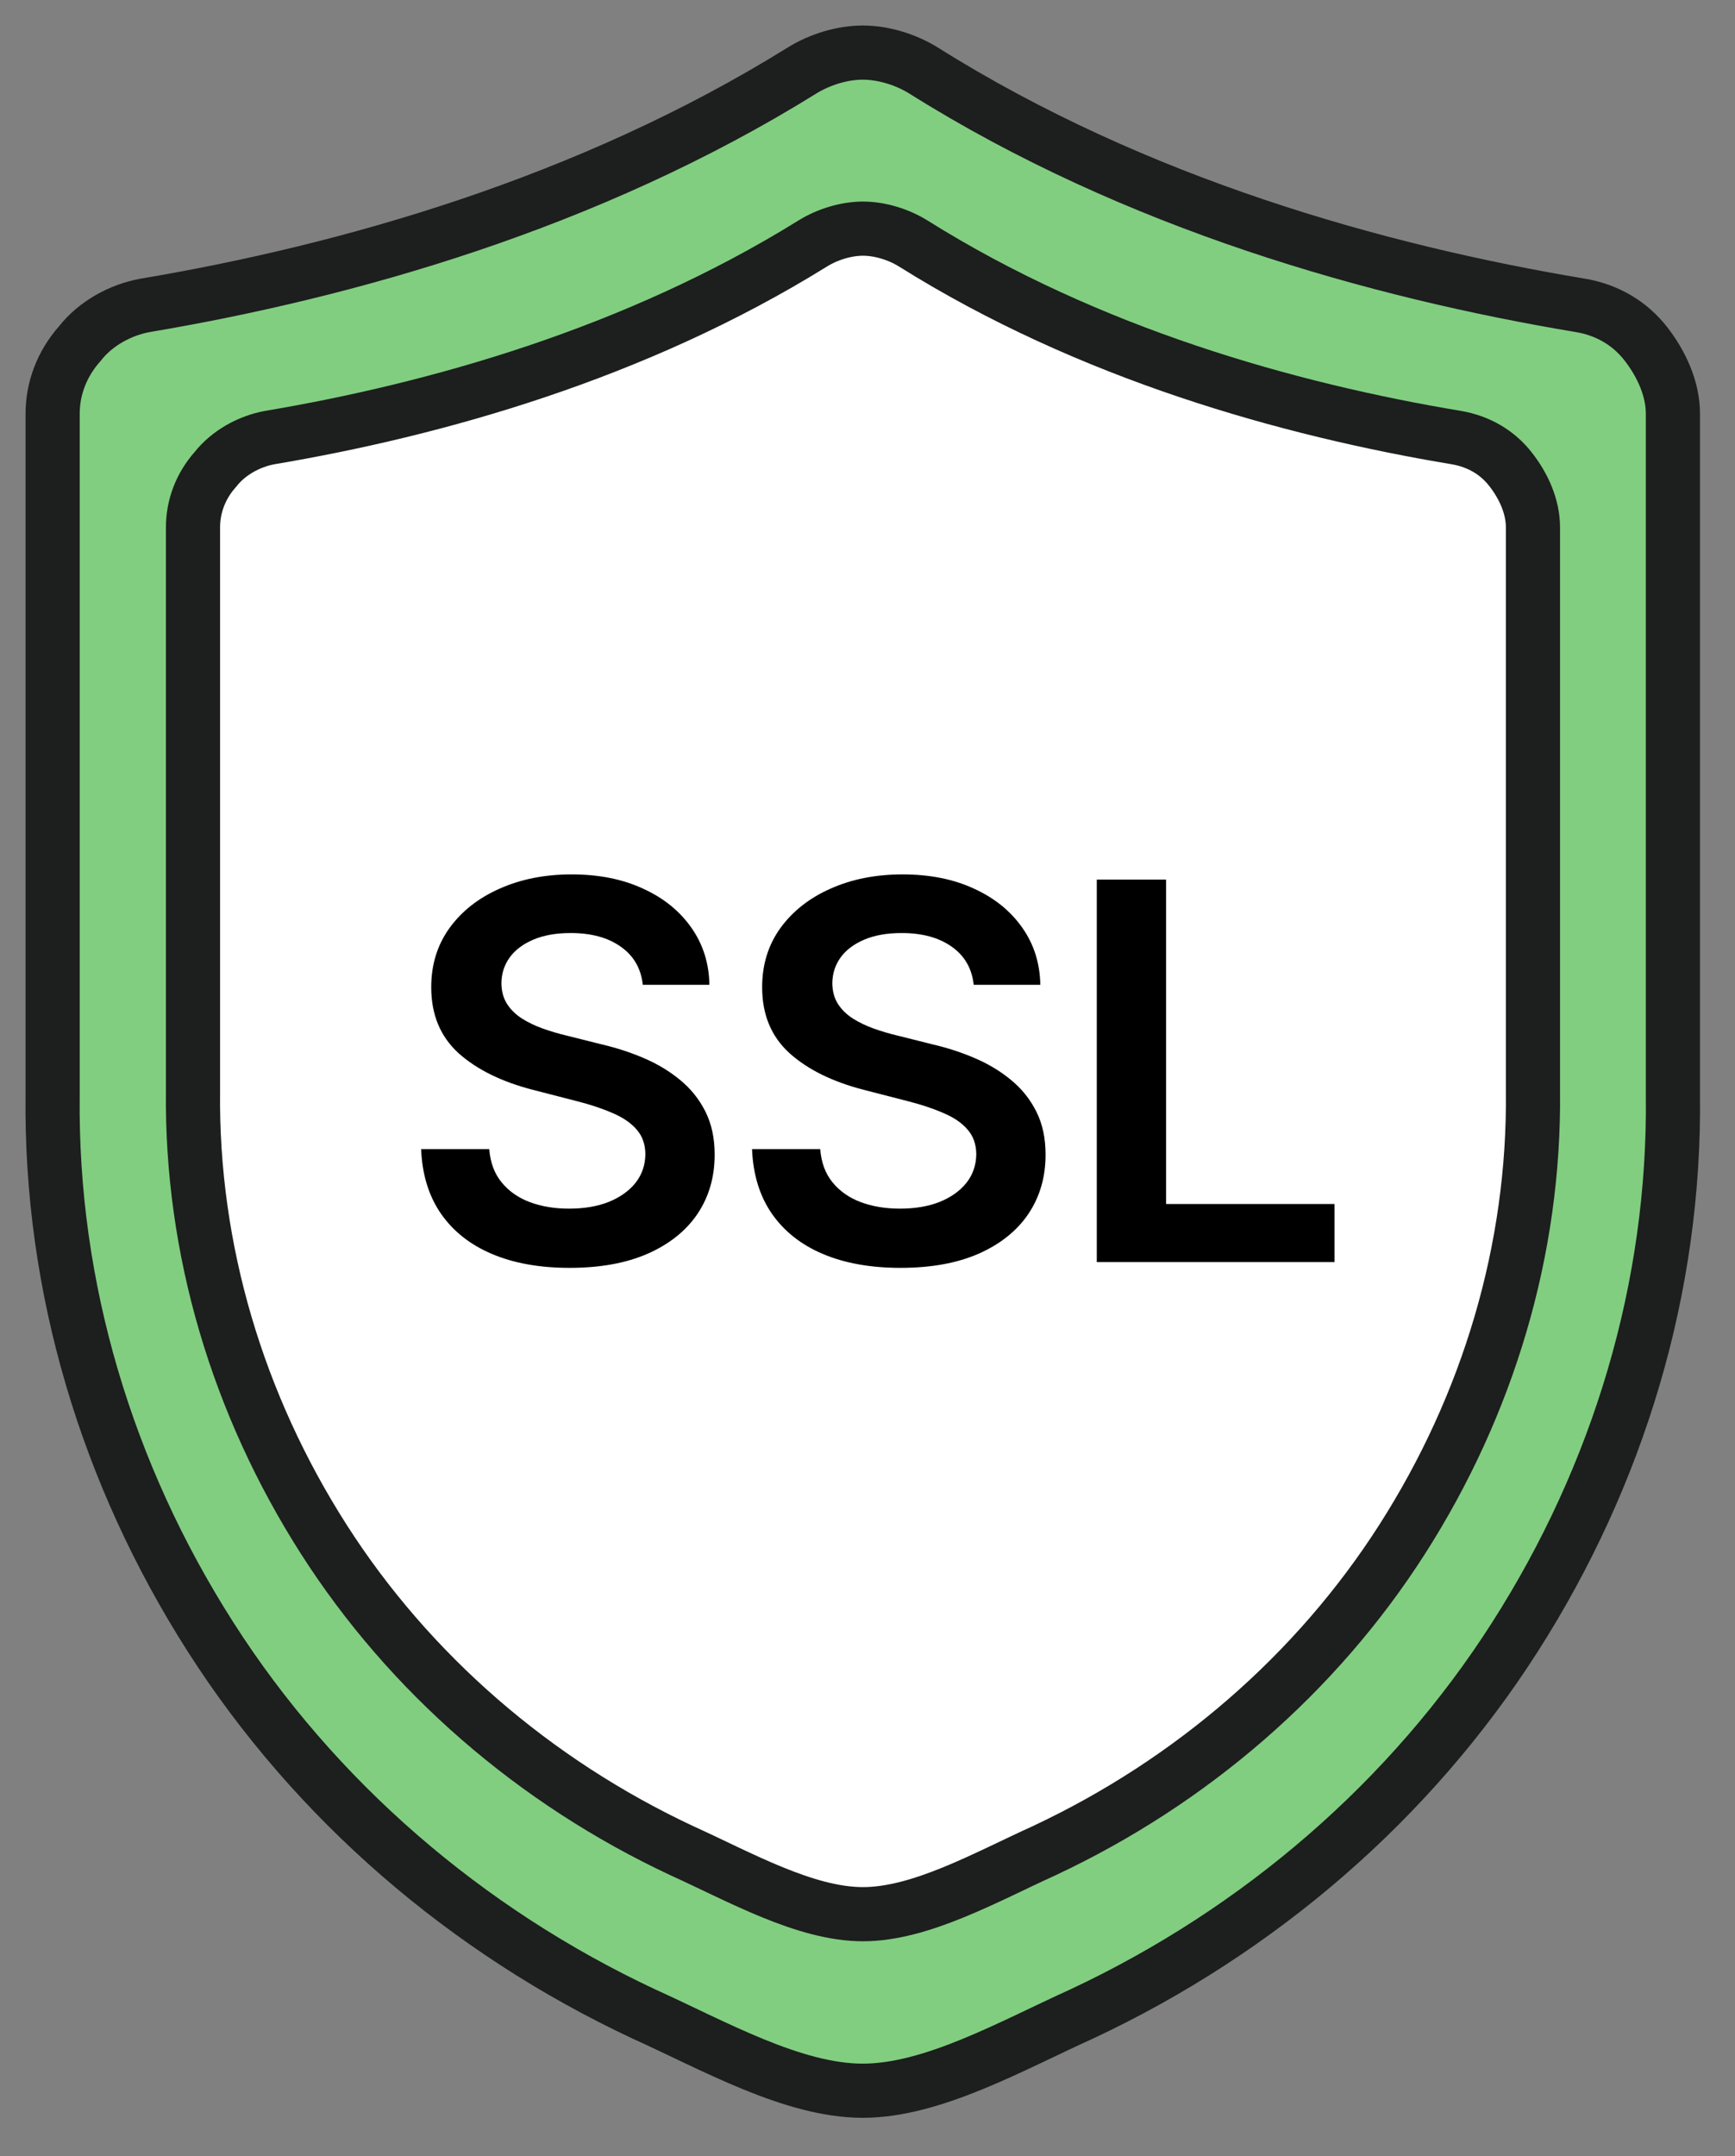 <svg width="33" height="41" viewBox="0 0 33 41" fill="none" xmlns="http://www.w3.org/2000/svg">
<rect x="0" y="0" width="33" height="41" fill="#808080" stroke="none"/>
<path d="M30.059 5.807C30.574 5.893 31.003 6.151 31.304 6.537C31.604 6.923 31.819 7.395 31.819 7.867V20.83C31.862 24.478 30.789 28.04 28.814 31.131C26.84 34.221 23.964 36.711 20.573 38.299C19.243 38.9 17.741 39.758 16.41 39.758C15.079 39.758 13.577 38.9 12.247 38.299C8.856 36.711 5.98 34.221 4.006 31.131C2.031 28.04 0.958 24.478 1.001 20.83V7.867C1.001 7.395 1.173 6.923 1.516 6.537C1.817 6.151 2.289 5.893 2.761 5.807C6.581 5.163 11.174 3.876 15.251 1.343C15.595 1.129 16.024 1 16.41 1C16.796 1 17.226 1.129 17.569 1.343C21.603 3.876 26.196 5.163 30.059 5.807Z" fill="#81CE80" stroke="#1D1E1E" stroke-width="1.03" stroke-miterlimit="10"/>
<path d="M27.703 8.322C28.127 8.395 28.484 8.605 28.733 8.927C28.982 9.245 29.157 9.636 29.157 10.026V20.748C29.192 23.765 28.303 26.714 26.672 29.268C25.037 31.826 22.659 33.882 19.857 35.195C18.758 35.693 17.513 36.401 16.414 36.401C15.315 36.401 14.071 35.693 12.972 35.195C10.165 33.882 7.787 31.822 6.156 29.268C4.525 26.714 3.637 23.765 3.671 20.748V10.026C3.671 9.636 3.813 9.245 4.096 8.927C4.345 8.61 4.735 8.395 5.126 8.322C8.285 7.79 12.084 6.725 15.457 4.631C15.74 4.455 16.097 4.348 16.414 4.348C16.732 4.348 17.088 4.455 17.371 4.631C20.711 6.725 24.509 7.79 27.703 8.322V8.322Z" fill="white" stroke="#1D1E1E" stroke-width="1.03" stroke-miterlimit="10"/>
<path d="M12.226 18.727C12.192 18.416 12.053 18.175 11.806 18.002C11.563 17.829 11.245 17.743 10.855 17.743C10.58 17.743 10.345 17.784 10.148 17.867C9.952 17.95 9.801 18.062 9.697 18.204C9.593 18.347 9.54 18.509 9.537 18.691C9.537 18.843 9.572 18.974 9.64 19.085C9.711 19.197 9.807 19.291 9.928 19.369C10.049 19.445 10.182 19.509 10.329 19.561C10.476 19.613 10.624 19.657 10.773 19.692L11.455 19.863C11.729 19.927 11.993 20.013 12.247 20.122C12.502 20.231 12.731 20.368 12.932 20.534C13.136 20.7 13.297 20.9 13.415 21.134C13.534 21.369 13.593 21.643 13.593 21.958C13.593 22.384 13.484 22.759 13.266 23.084C13.048 23.406 12.733 23.658 12.321 23.84C11.912 24.02 11.416 24.11 10.833 24.11C10.268 24.11 9.776 24.023 9.36 23.847C8.945 23.672 8.621 23.416 8.387 23.08C8.155 22.744 8.029 22.334 8.01 21.852H9.306C9.325 22.105 9.403 22.316 9.541 22.484C9.678 22.652 9.857 22.777 10.077 22.86C10.3 22.943 10.548 22.984 10.823 22.984C11.109 22.984 11.36 22.942 11.576 22.857C11.793 22.769 11.964 22.648 12.087 22.494C12.21 22.338 12.273 22.156 12.275 21.947C12.273 21.758 12.217 21.602 12.108 21.479C11.999 21.353 11.847 21.249 11.65 21.166C11.456 21.081 11.229 21.005 10.968 20.939L10.141 20.726C9.542 20.572 9.069 20.339 8.72 20.026C8.375 19.711 8.202 19.294 8.202 18.773C8.202 18.344 8.318 17.969 8.55 17.647C8.784 17.325 9.103 17.075 9.505 16.898C9.908 16.718 10.364 16.628 10.873 16.628C11.389 16.628 11.841 16.718 12.229 16.898C12.62 17.075 12.926 17.323 13.149 17.64C13.371 17.955 13.486 18.317 13.493 18.727H12.226ZM18.52 18.727C18.486 18.416 18.347 18.175 18.101 18.002C17.857 17.829 17.54 17.743 17.149 17.743C16.874 17.743 16.639 17.784 16.442 17.867C16.246 17.95 16.095 18.062 15.991 18.204C15.887 18.347 15.834 18.509 15.831 18.691C15.831 18.843 15.866 18.974 15.934 19.085C16.005 19.197 16.101 19.291 16.222 19.369C16.343 19.445 16.477 19.509 16.623 19.561C16.77 19.613 16.918 19.657 17.067 19.692L17.749 19.863C18.024 19.927 18.288 20.013 18.541 20.122C18.797 20.231 19.025 20.368 19.226 20.534C19.43 20.7 19.591 20.9 19.709 21.134C19.828 21.369 19.887 21.643 19.887 21.958C19.887 22.384 19.778 22.759 19.56 23.084C19.342 23.406 19.027 23.658 18.616 23.84C18.206 24.02 17.71 24.11 17.128 24.11C16.562 24.11 16.07 24.023 15.654 23.847C15.239 23.672 14.915 23.416 14.681 23.08C14.449 22.744 14.323 22.334 14.304 21.852H15.601C15.62 22.105 15.698 22.316 15.835 22.484C15.972 22.652 16.151 22.777 16.371 22.86C16.594 22.943 16.842 22.984 17.117 22.984C17.403 22.984 17.654 22.942 17.87 22.857C18.087 22.769 18.258 22.648 18.381 22.494C18.504 22.338 18.567 22.156 18.569 21.947C18.567 21.758 18.511 21.602 18.402 21.479C18.294 21.353 18.141 21.249 17.944 21.166C17.75 21.081 17.523 21.005 17.262 20.939L16.435 20.726C15.836 20.572 15.363 20.339 15.015 20.026C14.669 19.711 14.496 19.294 14.496 18.773C14.496 18.344 14.612 17.969 14.844 17.647C15.079 17.325 15.397 17.075 15.799 16.898C16.202 16.718 16.658 16.628 17.167 16.628C17.683 16.628 18.135 16.718 18.523 16.898C18.914 17.075 19.22 17.323 19.443 17.64C19.665 17.955 19.78 18.317 19.787 18.727H18.52ZM20.861 24V16.727H22.179V22.896H25.382V24H20.861Z" fill="black"/>
</svg>

